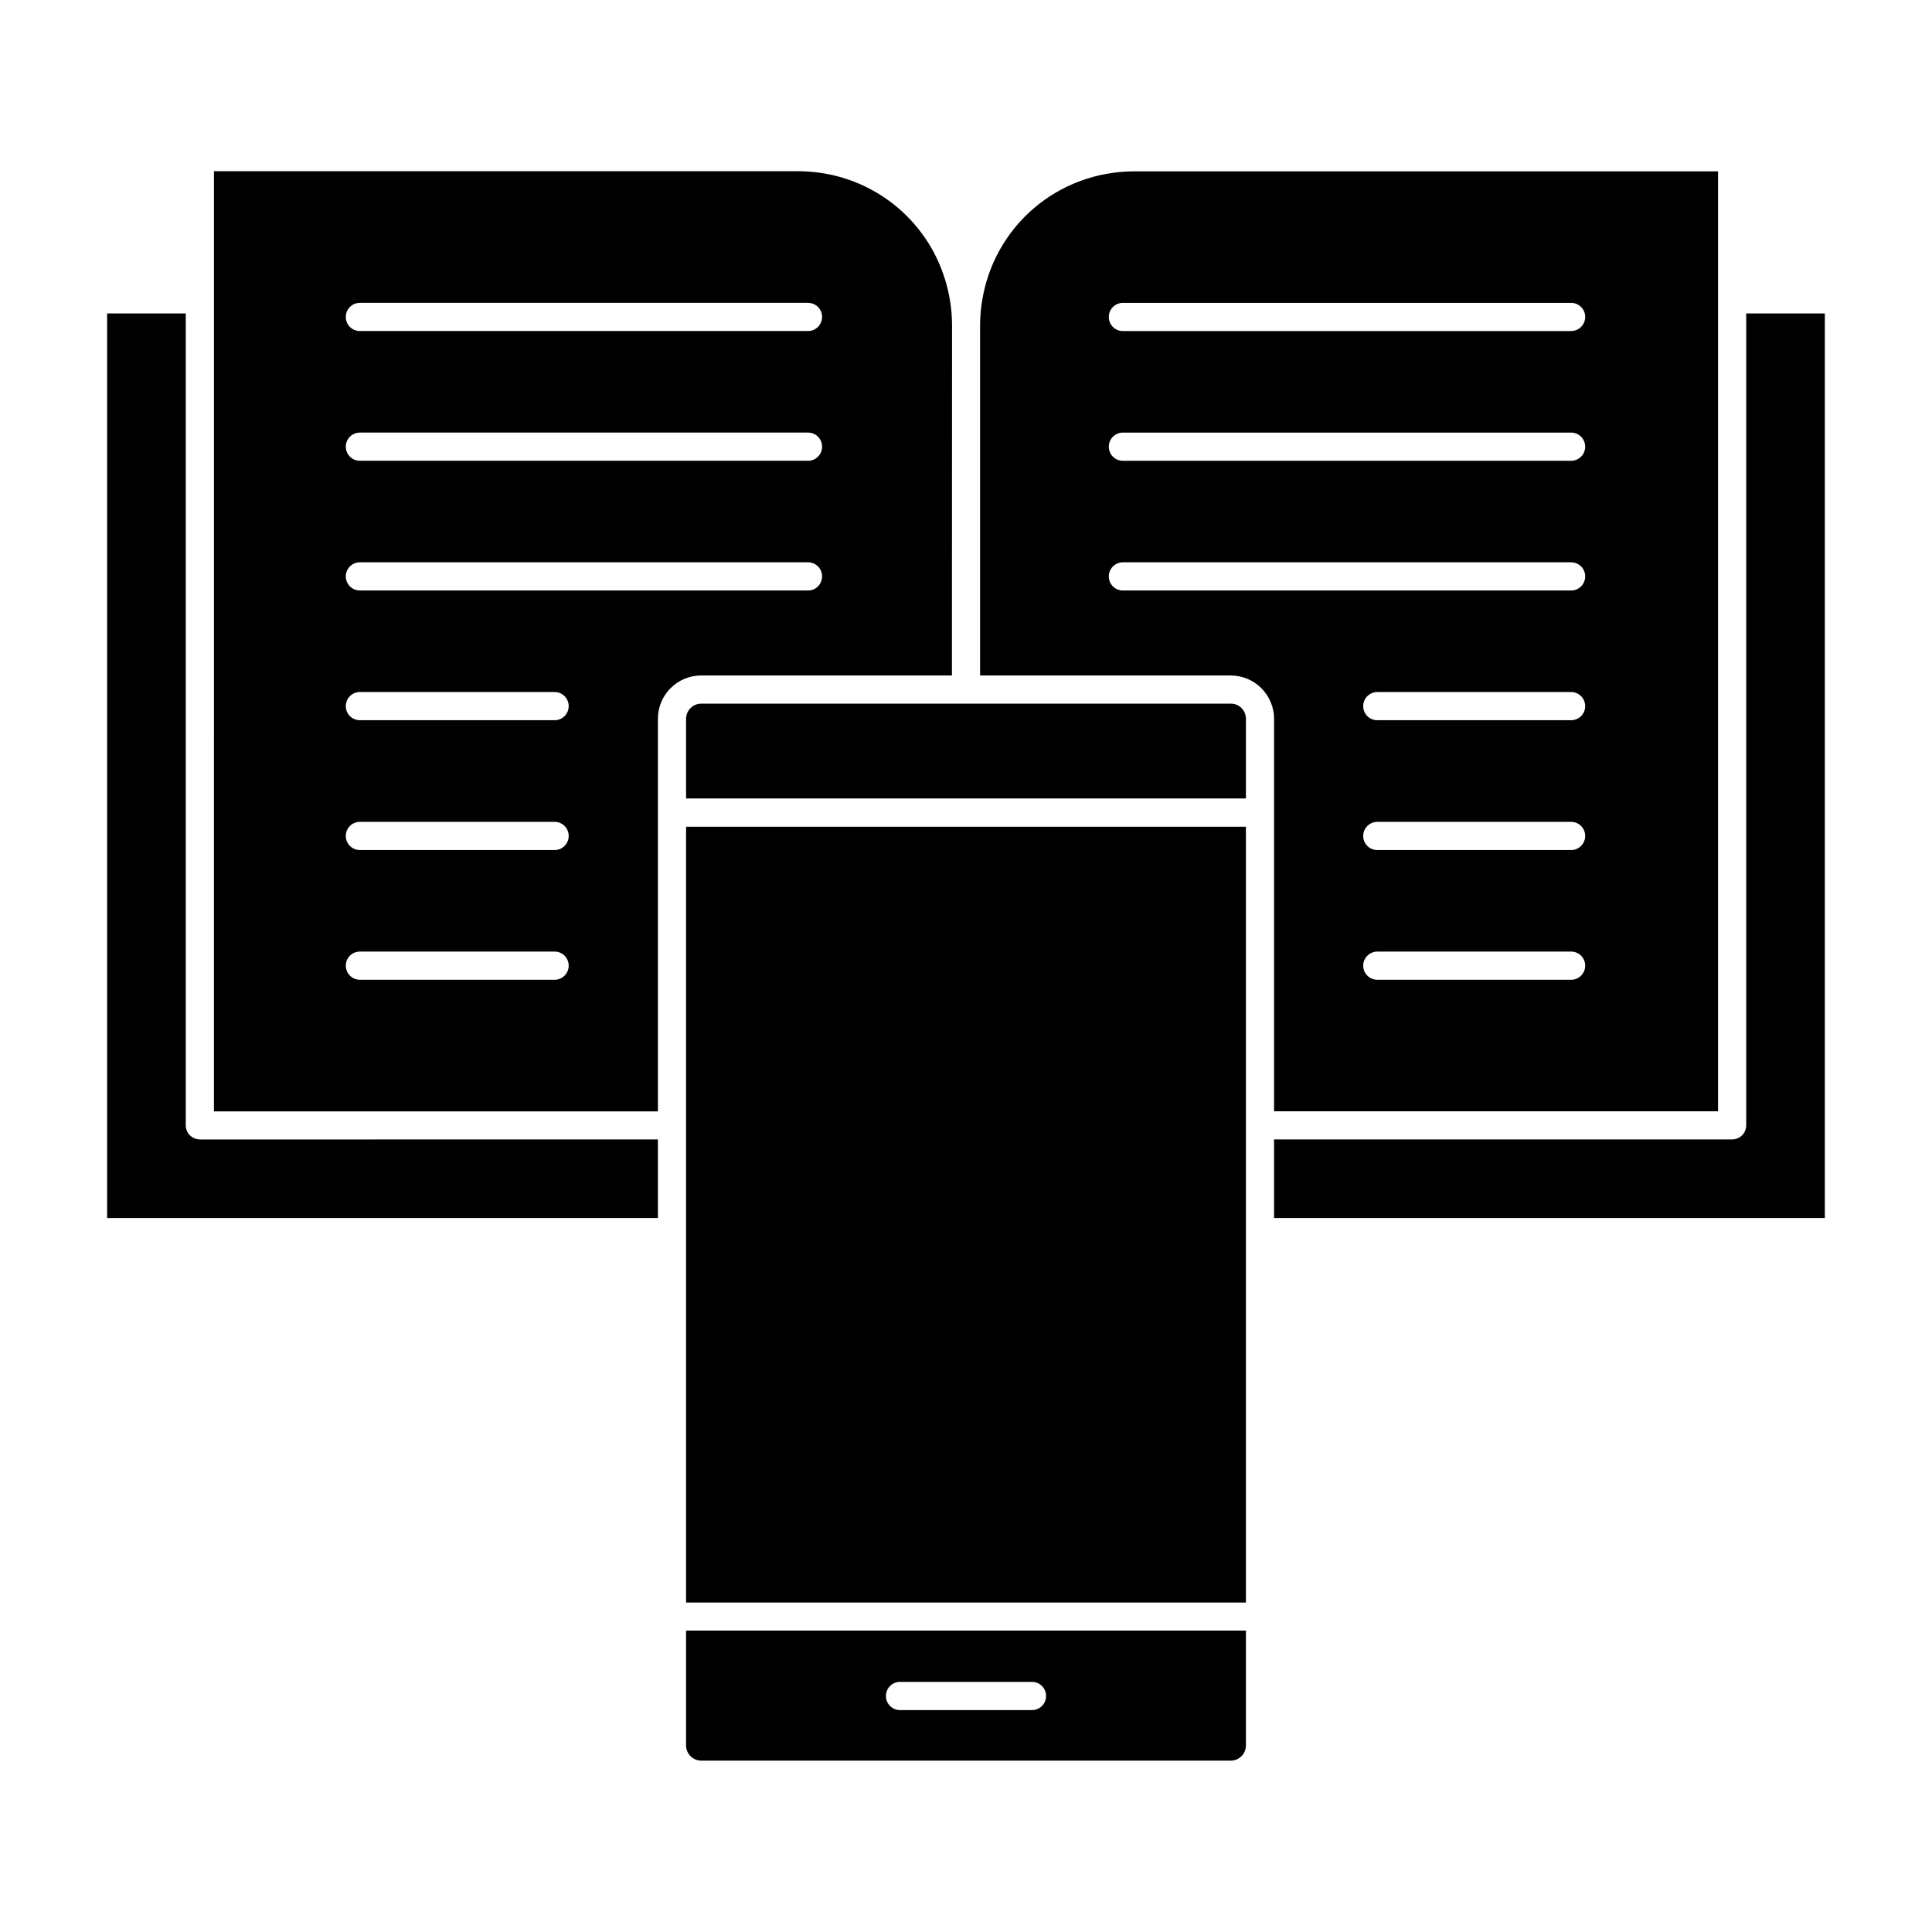 <?xml version="1.0" encoding="UTF-8"?>
<!-- Uploaded to: ICON Repo, www.svgrepo.com, Generator: ICON Repo Mixer Tools -->
<svg fill="#000000" width="800px" height="800px" version="1.1" viewBox="144 144 512 512" xmlns="http://www.w3.org/2000/svg">
 <g>
  <path d="m318.35 445.96v20.836l-145.96-0.004v-239.72h20.836v215.16c0 1.156 0.535 2.191 1.363 2.875 0.652 0.535 1.48 0.859 2.371 0.859z"/>
  <path d="m627.6 227.07v239.72h-145.96v-20.836h121.39c2.074 0 3.734-1.66 3.734-3.734v-215.16z"/>
  <path d="m396.27 314.56v8.445h-66.445c-6.312 0-11.469 5.129-11.469 11.469v104.05h-117.66l0.004-249.15h154.7c15.527 0 29.102 8.504 36.039 21.457 3.172 5.957 4.859 12.684 4.859 19.441zm-34.41-86.566c0-2.074-1.66-3.734-3.734-3.734h-118.75c-2.074 0-3.734 1.66-3.734 3.734 0 2.074 1.66 3.734 3.734 3.734h118.78c2.047 0 3.703-1.691 3.703-3.734zm0 34.379c0-2.074-1.66-3.734-3.734-3.734h-118.75c-2.074 0-3.734 1.66-3.734 3.734 0 2.074 1.66 3.734 3.734 3.734h118.78c2.047 0 3.703-1.66 3.703-3.734zm0 34.375c0-2.074-1.66-3.734-3.734-3.734h-118.75c-2.074 0-3.734 1.66-3.734 3.734 0 2.074 1.66 3.734 3.734 3.734h118.78c2.047 0 3.703-1.66 3.703-3.734zm-67.152 34.379c0-2.043-1.66-3.734-3.734-3.734h-51.598c-2.074 0-3.734 1.66-3.734 3.734s1.66 3.734 3.734 3.734h51.625c2.047 0 3.707-1.66 3.707-3.734zm0 34.406c0-2.074-1.66-3.734-3.734-3.734h-51.598c-2.074 0-3.734 1.66-3.734 3.734s1.66 3.734 3.734 3.734h51.625c2.047 0 3.707-1.688 3.707-3.734zm0 34.379c0-2.074-1.66-3.734-3.734-3.734h-51.598c-2.074 0-3.734 1.66-3.734 3.734 0 2.043 1.66 3.734 3.734 3.734h51.625c2.047 0 3.707-1.691 3.707-3.734z"/>
  <path d="m599.3 189.38v249.12h-117.66v-104.02c0-6.312-5.156-11.469-11.469-11.469h-66.441v-92.73-0.031c0-2.133 0.18-4.266 0.504-6.312 3.113-20.004 20.121-34.527 40.395-34.527l154.67 0.004zm-35.207 38.617c0-2.074-1.66-3.734-3.734-3.734h-118.78c-2.043 0-3.734 1.66-3.734 3.734 0 2.074 1.66 3.734 3.734 3.734h118.78c2.074 0 3.734-1.691 3.734-3.734zm0 34.379c0-2.074-1.66-3.734-3.734-3.734h-118.78c-2.043 0-3.734 1.66-3.734 3.734 0 2.074 1.66 3.734 3.734 3.734h118.78c2.074 0 3.734-1.66 3.734-3.734zm0 34.375c0-2.074-1.66-3.734-3.734-3.734h-118.78c-2.043 0-3.734 1.66-3.734 3.734 0 2.074 1.66 3.734 3.734 3.734h118.78c2.074 0 3.734-1.66 3.734-3.734zm0 34.379c0-2.043-1.66-3.734-3.734-3.734h-51.359c-2.043 0-3.734 1.66-3.734 3.734s1.66 3.734 3.734 3.734h51.359c2.074 0 3.734-1.66 3.734-3.734zm0 34.406c0-2.074-1.66-3.734-3.734-3.734h-51.359c-2.043 0-3.734 1.66-3.734 3.734s1.66 3.734 3.734 3.734h51.359c2.074 0 3.734-1.688 3.734-3.734zm0 34.379c0-2.074-1.66-3.734-3.734-3.734h-51.359c-2.043 0-3.734 1.66-3.734 3.734 0 2.043 1.66 3.734 3.734 3.734h51.359c2.074 0 3.734-1.691 3.734-3.734z"/>
  <path d="m474.18 576.12v30.465c0 2.191-1.809 4-4 4h-140.36c-2.191 0-4-1.809-4-4v-30.465zm-52.957 17.336c0-2.074-1.66-3.734-3.734-3.734h-34.973c-2.074 0-3.734 1.66-3.734 3.734 0 2.074 1.66 3.734 3.734 3.734h34.973c2.074 0 3.734-1.688 3.734-3.734z"/>
  <path d="m474.18 334.47v21.129l-148.36 0.004v-21.129c0-2.191 1.809-4 4-4h140.39c2.191-0.004 3.969 1.773 3.969 3.996z"/>
  <path d="m474.18 363.07v205.61l-148.36 0.004v-98.094-0.031-0.031-28.242-0.031-0.031-79.129l148.36 0.004z"/>
 </g>
</svg>